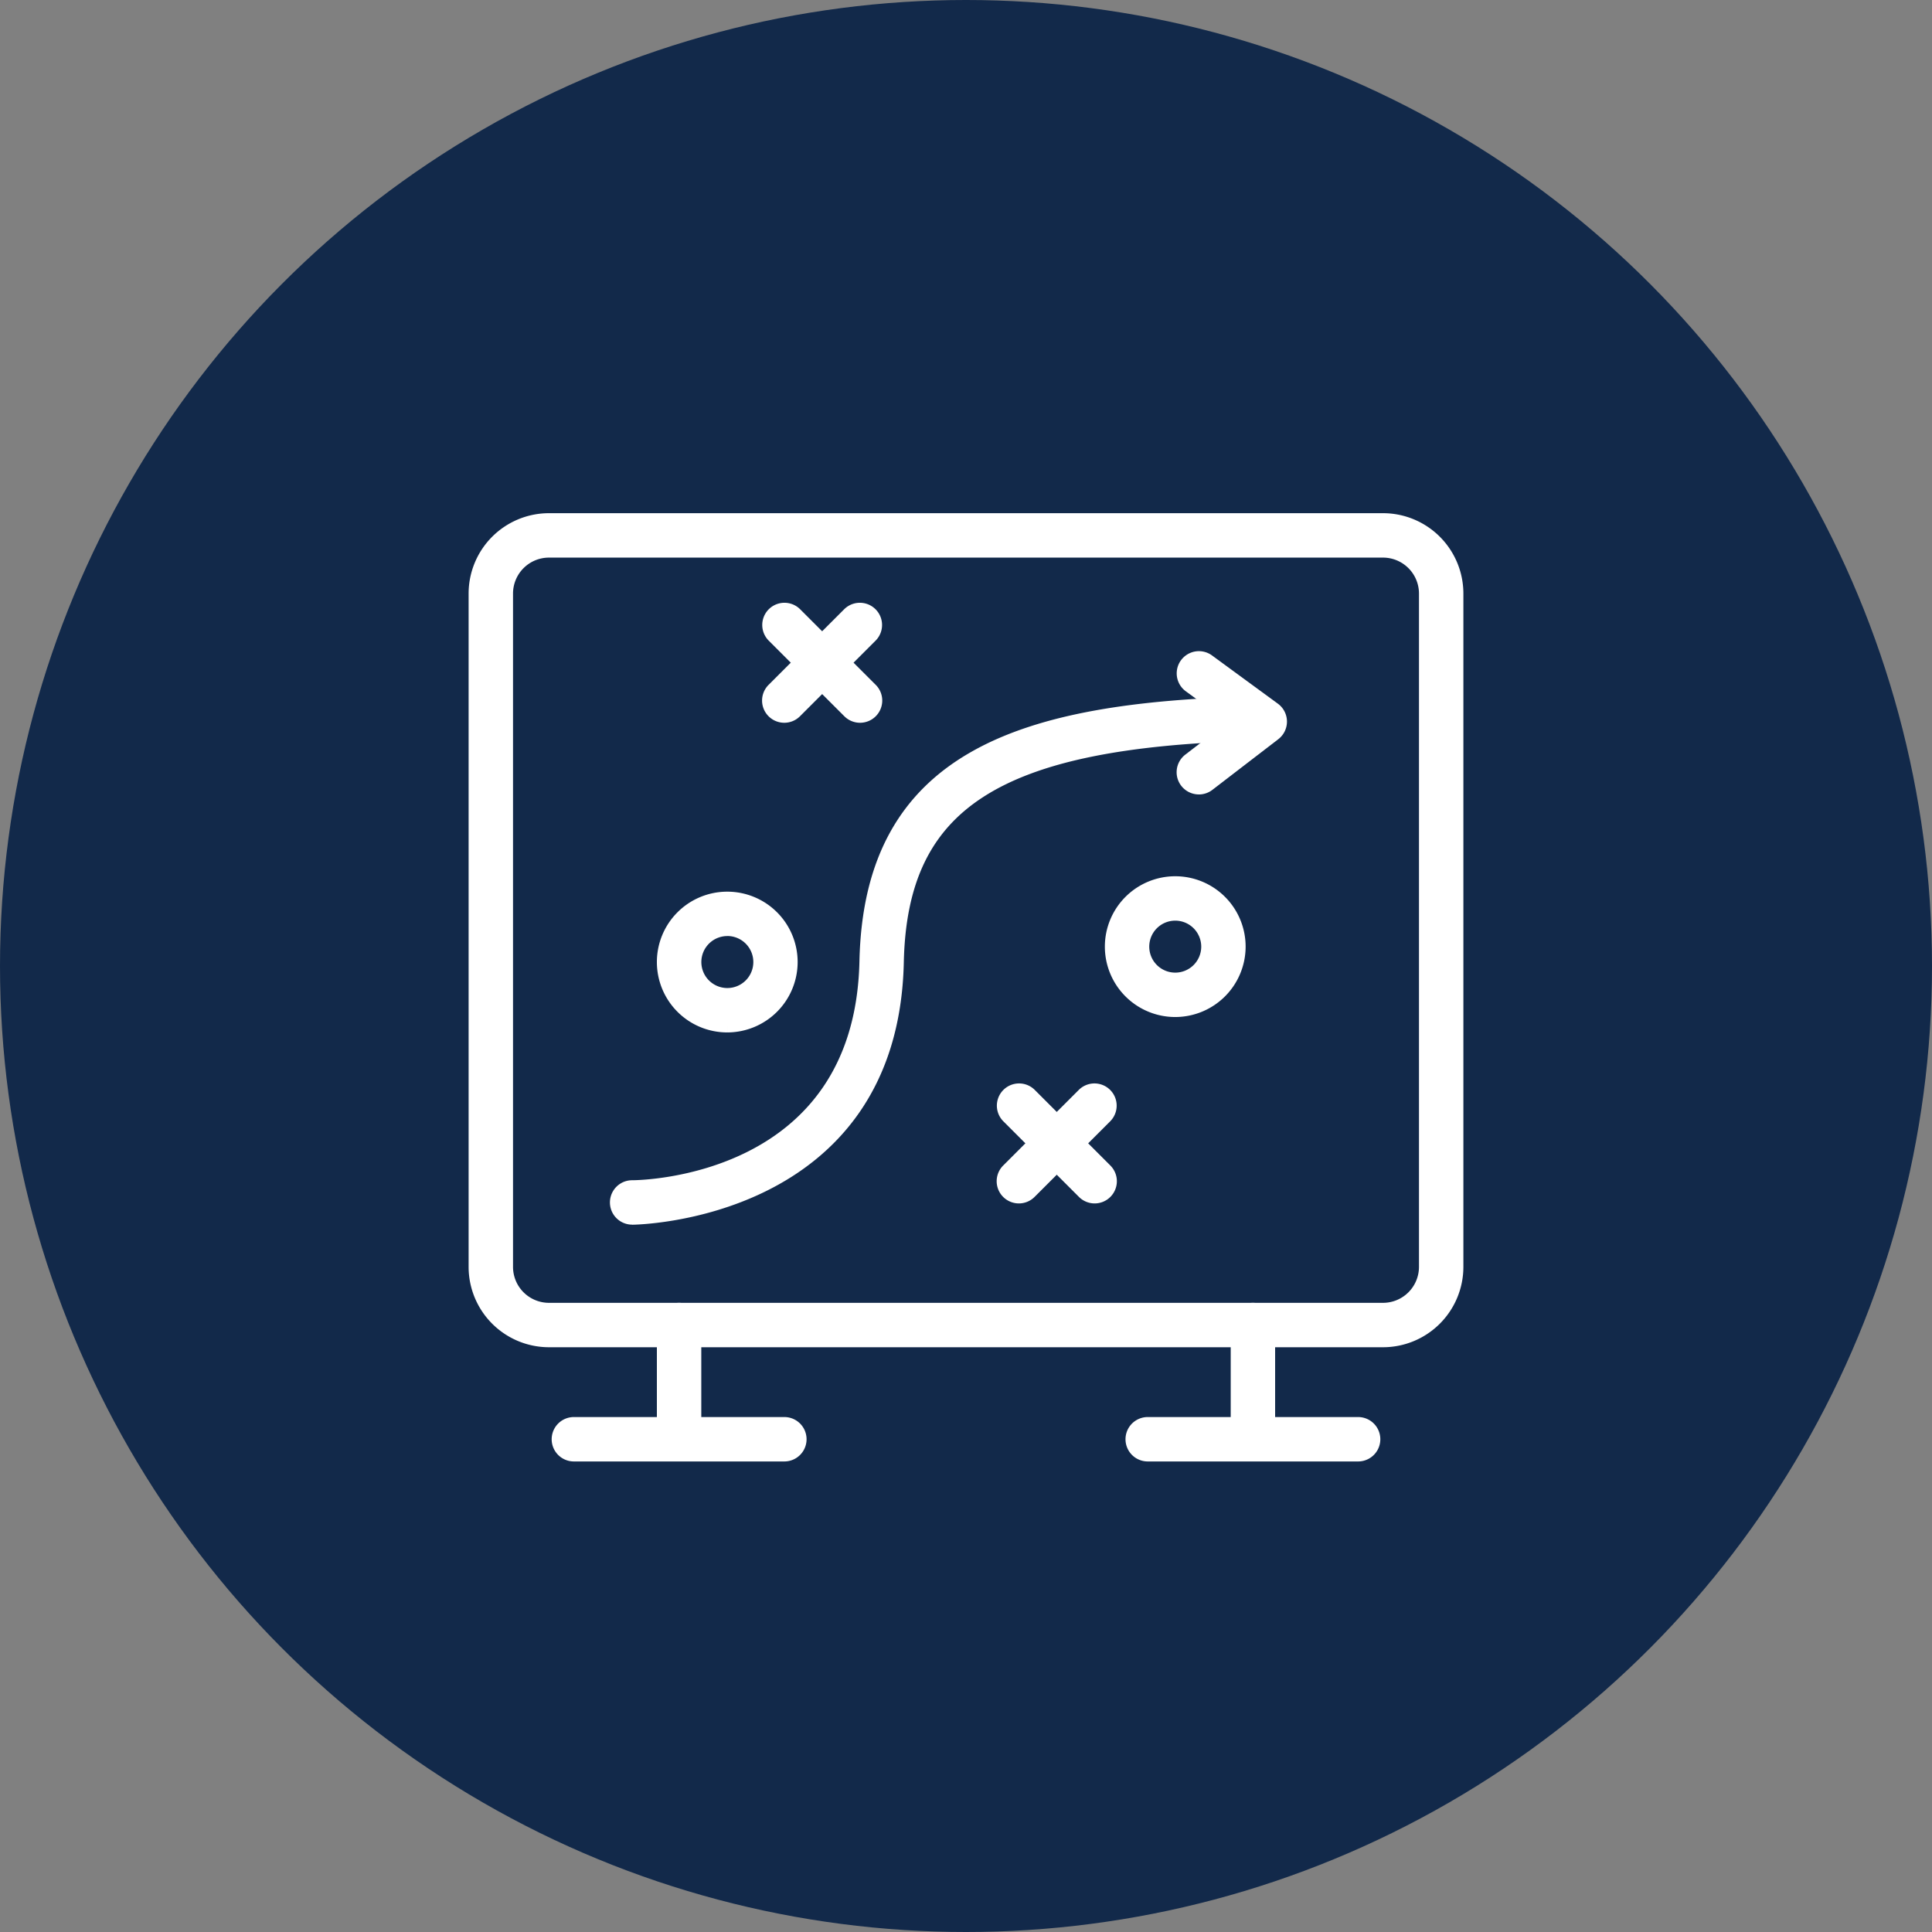 <svg xmlns="http://www.w3.org/2000/svg" xmlns:xlink="http://www.w3.org/1999/xlink" width="128" height="128" viewBox="0 0 128 128">
  <rect x="0" y="0" width="128" height="128" fill="#808080" stroke="none"/>
  <defs>
    <clipPath id="clip-path">
      <rect id="Rectangle_53" data-name="Rectangle 53" width="70.906" height="65.825" transform="translate(-3 -2)" fill="none" stroke="#fff" stroke-width="1"/>
    </clipPath>
  </defs>
  <g id="Group_158" data-name="Group 158" transform="translate(-1340 -3231)">
    <circle id="Ellipse_25" data-name="Ellipse 25" cx="64" cy="64" r="64" transform="translate(1340 3231)" fill="#12294a"/>
    <g id="Group_157" data-name="Group 157" transform="translate(1371.547 3265.5)">
      <g id="Group_44" data-name="Group 44" clip-path="url(#clip-path)">
        <path id="Path_14" data-name="Path 14" d="M60.084,54.258H4.822A4.827,4.827,0,0,1,0,49.436V4.823A4.827,4.827,0,0,1,4.822,0H60.084a4.827,4.827,0,0,1,4.822,4.822V49.436a4.827,4.827,0,0,1-4.822,4.822M4.822,1.943a2.883,2.883,0,0,0-2.88,2.88V49.436a2.883,2.883,0,0,0,2.88,2.88H60.084a2.884,2.884,0,0,0,2.88-2.88V4.823a2.884,2.884,0,0,0-2.88-2.88Z" transform="translate(0 0)" fill="#fff" stroke="#fff" stroke-width="1"/>
        <path id="Path_15" data-name="Path 15" d="M24.281,107.181a.971.971,0,0,1-.971-.971V98.743a.971.971,0,0,1,1.942,0v7.468a.971.971,0,0,1-.971.971" transform="translate(-10.837 -45.456)" fill="#fff" stroke="#fff" stroke-width="1"/>
        <path id="Path_16" data-name="Path 16" d="M95.333,107.181a.971.971,0,0,1-.971-.971V98.743a.971.971,0,0,1,1.942,0v7.468a.971.971,0,0,1-.971.971" transform="translate(-43.871 -45.456)" fill="#fff" stroke="#fff" stroke-width="1"/>
        <path id="Path_17" data-name="Path 17" d="M96.247,113.856H82.306a.971.971,0,1,1,0-1.942h13.94a.971.971,0,1,1,0,1.942" transform="translate(-37.814 -52.031)" fill="#fff" stroke="#fff" stroke-width="1"/>
        <path id="Path_18" data-name="Path 18" d="M25.2,113.856H11.255a.971.971,0,1,1,0-1.942H25.2a.971.971,0,1,1,0,1.942" transform="translate(-4.781 -52.031)" fill="#fff" stroke="#fff" stroke-width="1"/>
        <path id="Path_19" data-name="Path 19" d="M42.326,18.032a.967.967,0,0,1-.687-.285l-5.019-5.019a.971.971,0,0,1,1.373-1.373l5.019,5.019a.971.971,0,0,1-.687,1.658" transform="translate(-16.893 -5.147)" fill="#fff" stroke="#fff" stroke-width="1"/>
        <path id="Path_20" data-name="Path 20" d="M37.308,18.032a.971.971,0,0,1-.687-1.658l5.019-5.019a.971.971,0,0,1,1.373,1.373l-5.019,5.019a.967.967,0,0,1-.687.285" transform="translate(-16.894 -5.147)" fill="#fff" stroke="#fff" stroke-width="1"/>
        <path id="Path_21" data-name="Path 21" d="M71.376,77.547a.968.968,0,0,1-.687-.285l-5.019-5.019a.971.971,0,0,1,1.373-1.373l5.019,5.019a.971.971,0,0,1-.687,1.658" transform="translate(-30.399 -32.817)" fill="#fff" stroke="#fff" stroke-width="1"/>
        <path id="Path_22" data-name="Path 22" d="M66.356,77.547a.971.971,0,0,1-.687-1.658l5.019-5.019a.971.971,0,0,1,1.373,1.373l-5.019,5.019a.967.967,0,0,1-.687.285" transform="translate(-30.399 -32.817)" fill="#fff" stroke="#fff" stroke-width="1"/>
        <path id="Path_23" data-name="Path 23" d="M82.942,53.279a4.163,4.163,0,1,1,4.163-4.163,4.168,4.168,0,0,1-4.163,4.163m0-6.385a2.222,2.222,0,1,0,2.222,2.222,2.224,2.224,0,0,0-2.222-2.222" transform="translate(-36.626 -20.899)" fill="#fff" stroke="#fff" stroke-width="1"/>
        <path id="Path_24" data-name="Path 24" d="M27.473,55.188a4.163,4.163,0,1,1,4.163-4.163,4.168,4.168,0,0,1-4.163,4.163m0-6.385A2.222,2.222,0,1,0,29.7,51.024,2.224,2.224,0,0,0,27.473,48.8" transform="translate(-10.837 -21.787)" fill="#fff" stroke="#fff" stroke-width="1"/>
        <path id="Path_25" data-name="Path 25" d="M18.47,56.688a.971.971,0,0,1,0-1.942c.622,0,15.239-.208,15.559-15,.295-13.6,10.425-16.656,25.545-17.055a.971.971,0,0,1,.051,1.941C42.61,25.085,36.2,29.193,35.969,39.793c-.362,16.7-17.328,16.9-17.5,16.9" transform="translate(-8.136 -10.552)" fill="#fff" stroke="#fff" stroke-width="1"/>
        <path id="Path_26" data-name="Path 26" d="M88.636,25.572a.971.971,0,0,1-.592-1.741l3.343-2.569L88.061,18.83a.971.971,0,0,1,1.147-1.567l4.369,3.2a.971.971,0,0,1,.019,1.553l-4.369,3.358a.969.969,0,0,1-.591.2" transform="translate(-40.757 -7.939)" fill="#fff" stroke="#fff" stroke-width="1"/>
      </g>
    </g>
  </g>
</svg>
